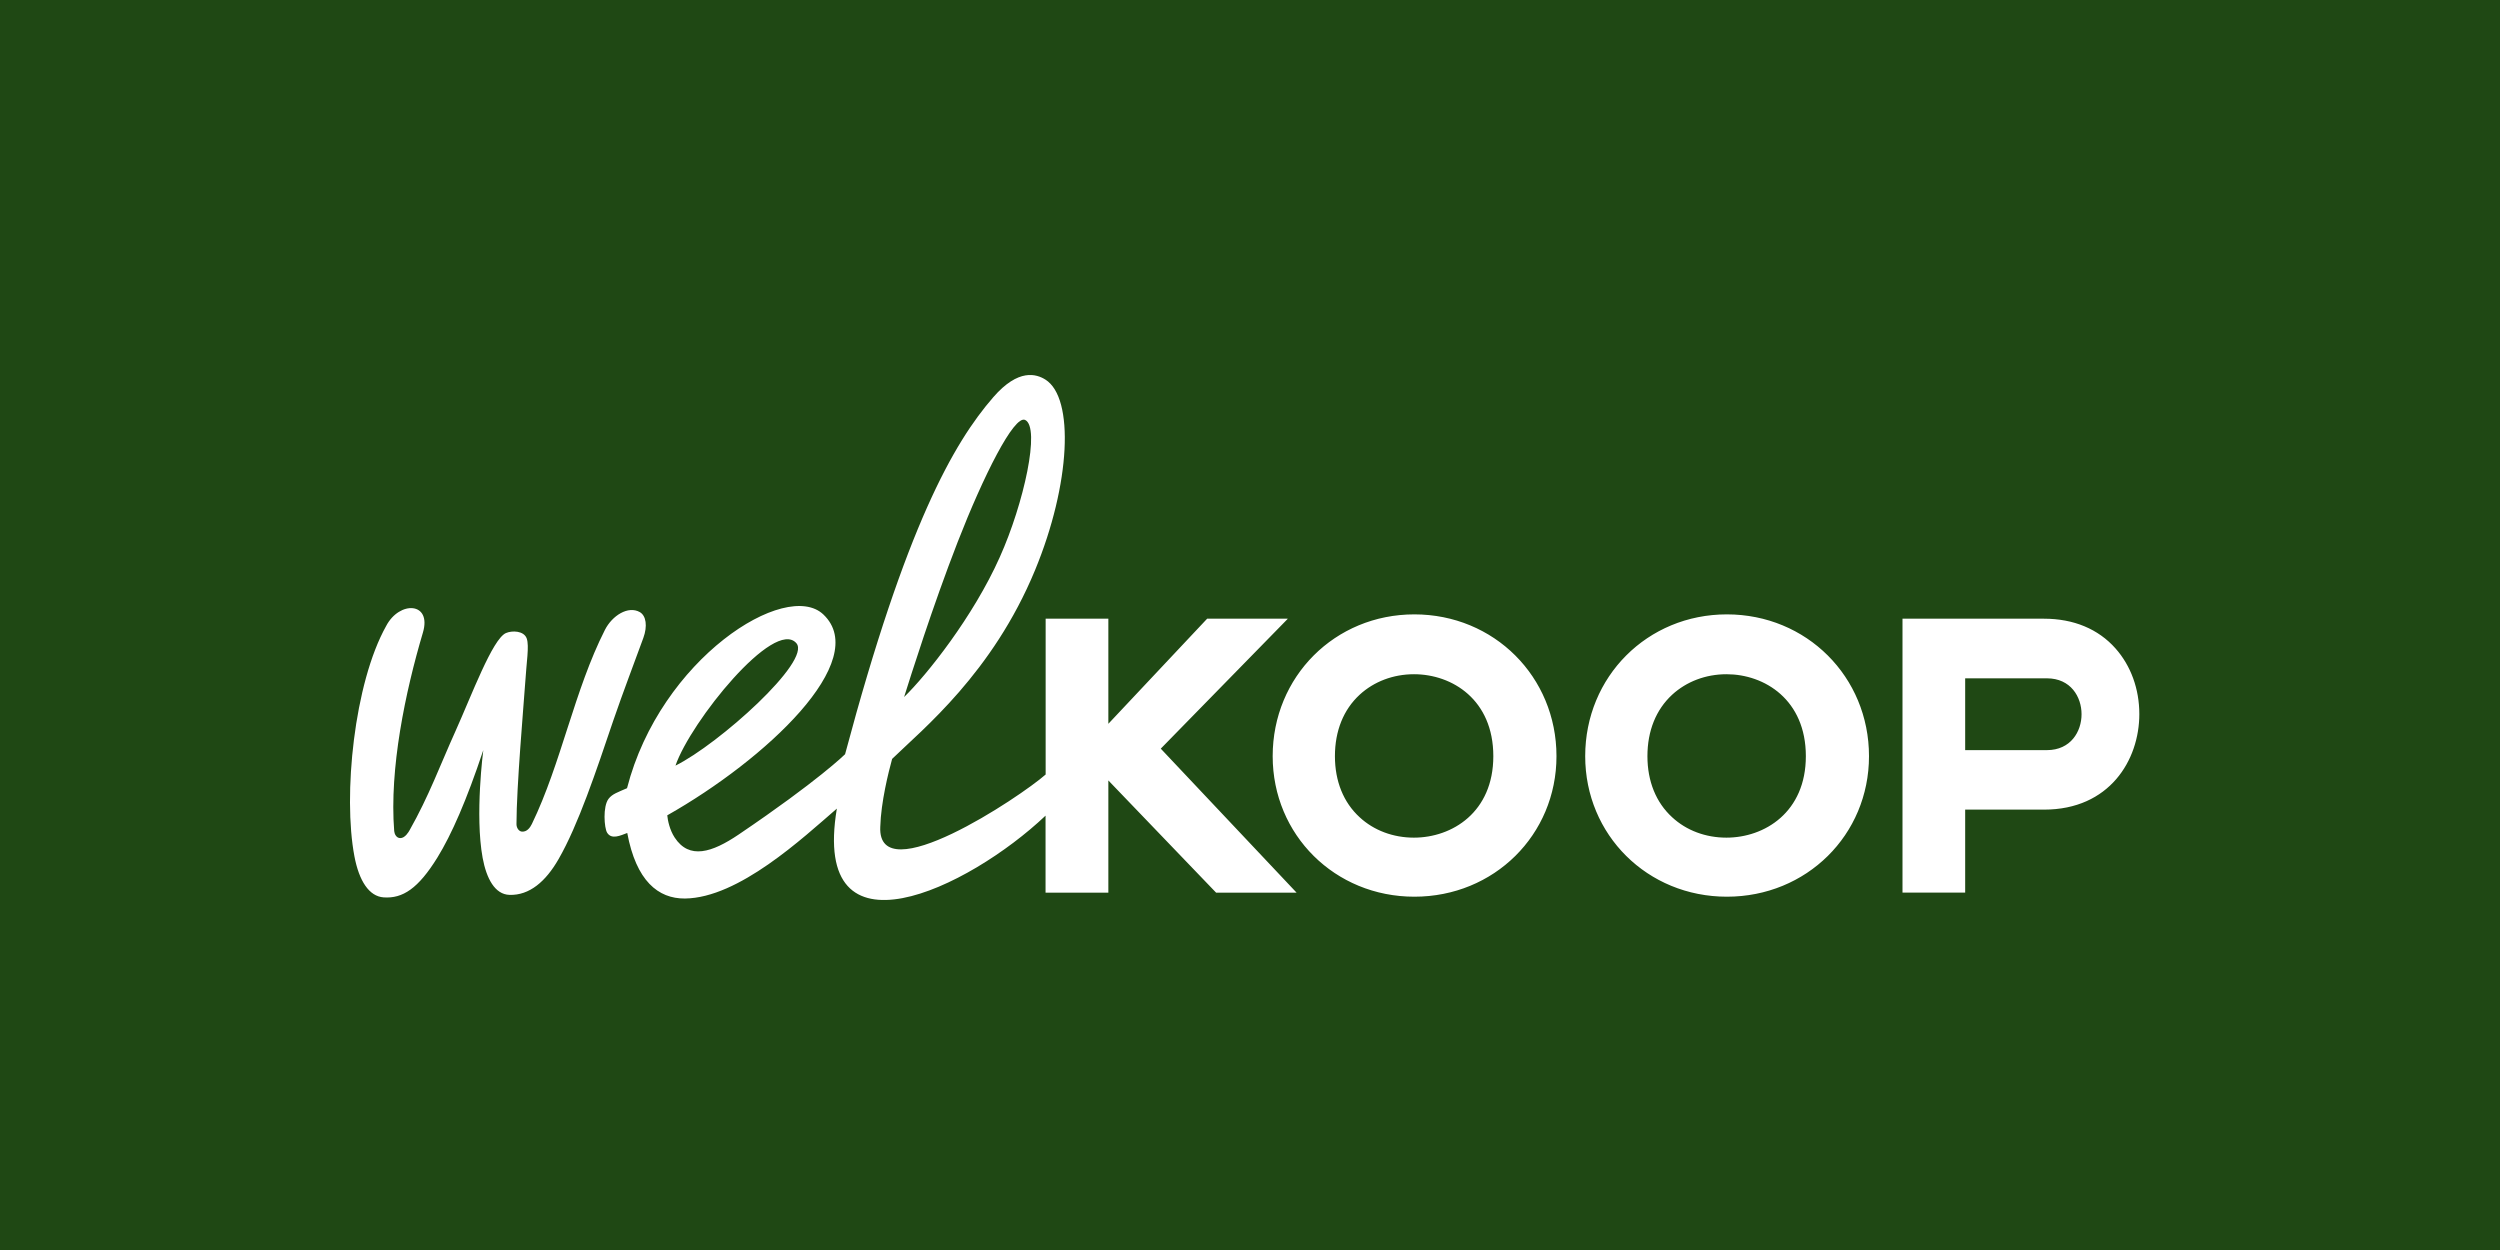 <svg width="100" height="50" viewBox="0 0 100 50" fill="none" xmlns="http://www.w3.org/2000/svg">
<rect width="100" height="50" fill="#1F4814"/>
<path fill-rule="evenodd" clip-rule="evenodd" d="M85.573 28.564C85.573 27.561 85.236 26.631 84.621 25.938C83.932 25.159 82.943 24.748 81.762 24.748H76.1V35.704H78.607V32.385H81.762C84.379 32.385 85.573 30.406 85.573 28.564ZM83.262 28.569C83.262 29.262 82.829 30.005 81.876 30.005H78.607V27.133H81.876C82.829 27.133 83.262 27.876 83.262 28.569ZM74.76 30.247C74.76 27.069 72.261 24.575 69.075 24.575C65.897 24.575 63.408 27.064 63.408 30.247C63.408 33.397 65.897 35.868 69.075 35.868C72.261 35.868 74.76 33.397 74.76 30.247ZM72.234 30.247C72.234 32.485 70.588 33.506 69.056 33.506C68.227 33.506 67.456 33.219 66.886 32.69C66.239 32.097 65.897 31.25 65.897 30.247C65.897 29.235 66.239 28.387 66.886 27.789C67.461 27.261 68.231 26.969 69.061 26.969C70.588 26.969 72.234 27.994 72.234 30.247ZM62.259 30.247C62.259 27.069 59.761 24.575 56.574 24.575C53.397 24.575 50.907 27.064 50.907 30.247C50.907 33.397 53.397 35.868 56.574 35.868C59.761 35.868 62.259 33.397 62.259 30.247ZM59.733 30.247C59.733 32.485 58.088 33.506 56.556 33.506C55.731 33.506 54.956 33.219 54.386 32.69C53.739 32.097 53.397 31.25 53.397 30.247C53.397 29.235 53.739 28.387 54.386 27.789C54.96 27.261 55.731 26.969 56.56 26.969C58.092 26.969 59.733 27.994 59.733 30.247ZM41.826 35.708H44.334V31.218L48.646 35.708H51.865L46.431 29.946L51.505 24.758V24.748H48.286L44.334 28.952V24.748H41.826V30.98C40.796 31.888 35.088 35.685 35.211 33.073C35.239 32.079 35.539 30.889 35.685 30.356C36.903 29.171 39.702 26.919 41.402 22.806C42.825 19.364 42.984 15.918 41.817 15.184C41.461 14.961 40.741 14.723 39.729 15.891C38.147 17.714 36.242 21.029 33.803 30.169C33.803 30.169 32.745 31.218 29.544 33.383C28.478 34.103 27.57 34.391 26.987 33.502C26.786 33.196 26.709 32.813 26.691 32.613C30.616 30.392 34.874 26.426 32.936 24.58C31.445 23.157 26.413 26.349 25.081 31.528C24.712 31.692 24.493 31.756 24.343 31.952C24.106 32.262 24.169 33.119 24.284 33.306C24.461 33.597 24.821 33.419 25.09 33.319C25.446 35.234 26.326 35.95 27.397 35.941C29.549 35.918 32.111 33.52 33.474 32.344C32.426 38.603 38.749 35.539 41.822 32.626V35.708H41.826ZM27.019 30.625C27.621 28.87 30.976 24.707 31.856 25.729C32.467 26.44 28.742 29.772 27.019 30.625ZM36.164 27.881C36.428 27.042 37.295 24.284 38.307 21.68C39.332 19.045 40.563 16.588 41.005 16.798C41.626 17.09 40.955 20.14 39.993 22.282C38.931 24.666 37.071 27.001 36.164 27.881ZM25.733 25.519C25.906 25.045 25.847 24.63 25.592 24.484C25.127 24.22 24.489 24.621 24.197 25.195C22.975 27.602 22.446 30.543 21.275 32.959C21.202 33.109 21.074 33.283 20.873 33.264C20.764 33.255 20.659 33.128 20.659 32.964C20.659 31.491 20.946 28.209 21.006 27.343C21.06 26.467 21.174 25.852 21.07 25.542C20.96 25.227 20.486 25.213 20.235 25.323C19.697 25.565 18.863 27.817 18.22 29.244C17.6 30.616 17.158 31.842 16.383 33.21C16.351 33.269 16.201 33.529 16.009 33.524C15.845 33.52 15.777 33.347 15.768 33.242C15.571 30.748 16.21 27.684 16.916 25.305C17.281 24.078 15.982 24.019 15.448 25.036C14.163 27.329 13.716 31.815 14.176 34.249C14.363 35.239 14.764 35.854 15.344 35.895C16.105 35.95 16.729 35.544 17.5 34.295C18.061 33.383 18.662 32.02 19.332 30.005C19.332 30.005 18.991 32.599 19.305 34.313C19.46 35.147 19.797 35.776 20.377 35.795C21.179 35.822 21.831 35.257 22.341 34.368C23.13 33 23.846 30.848 24.534 28.815C24.945 27.621 25.35 26.572 25.733 25.519Z" fill="white"/>
</svg>
